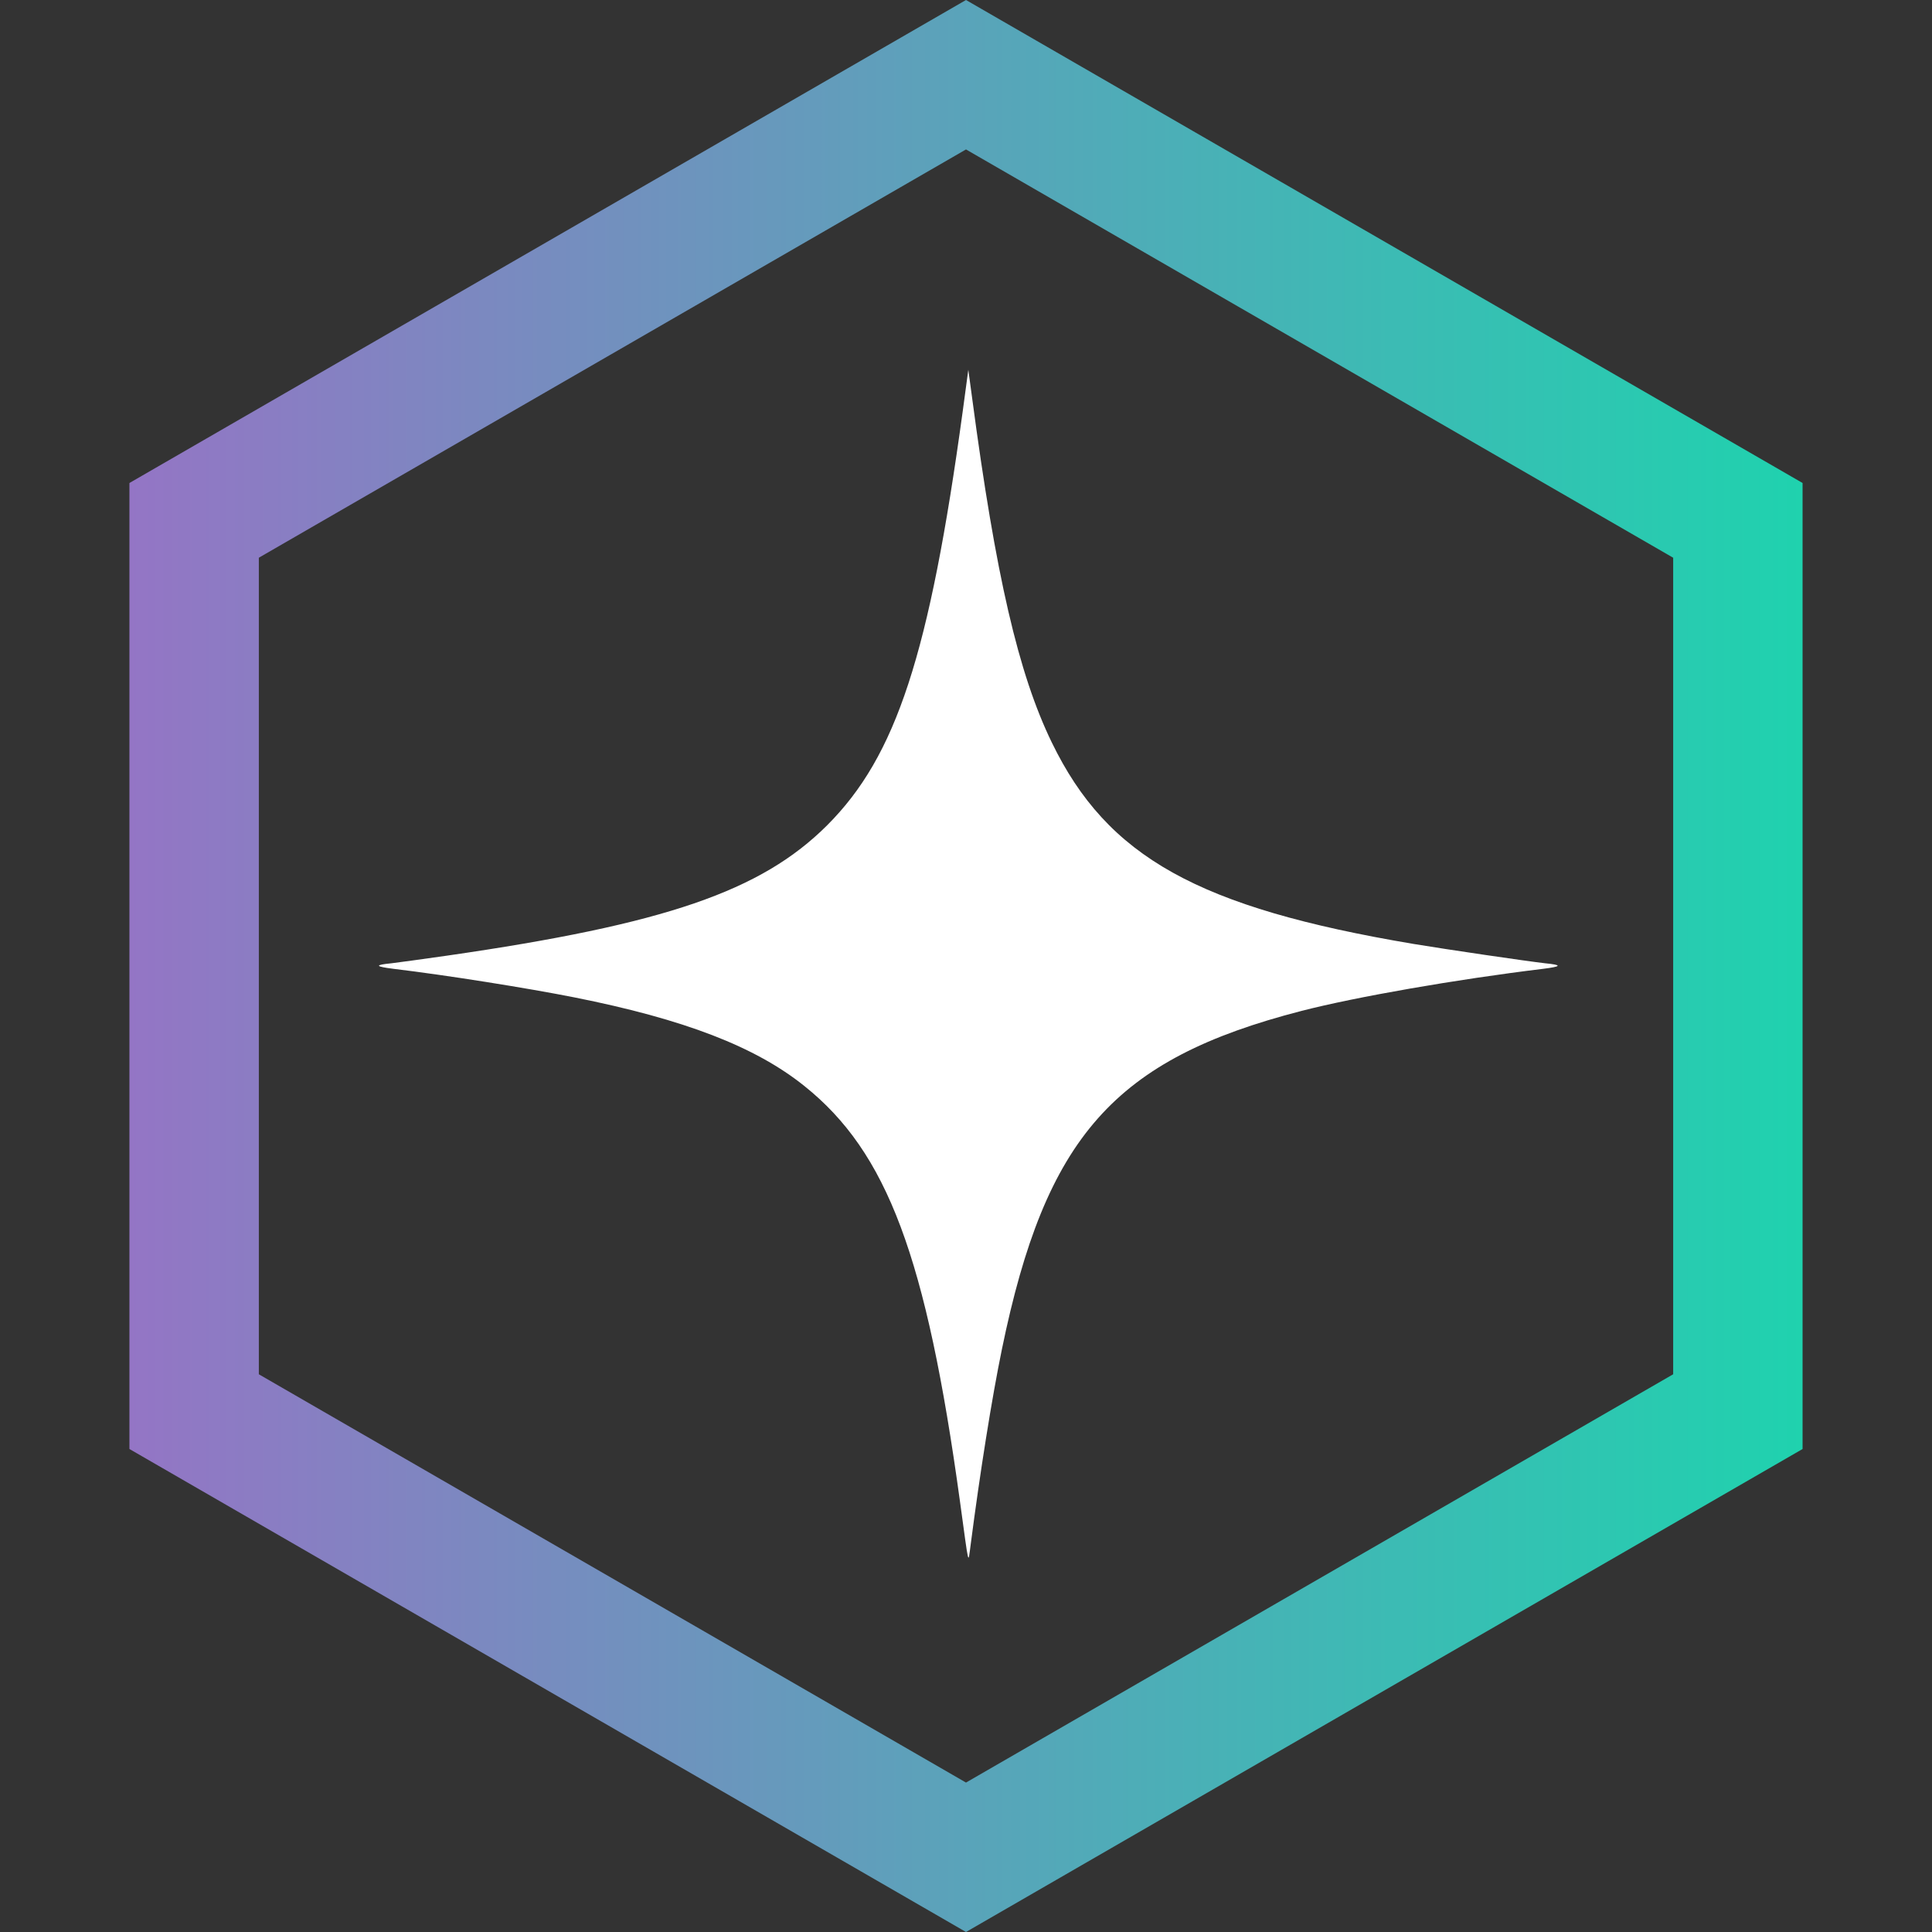<svg width="418" height="418" viewBox="0 0 418 418" fill="none" xmlns="http://www.w3.org/2000/svg">
<rect x="0" y="0" width="418" height="418" fill="#333333" stroke="none"/>
<path d="M375.999 112.583V305.417L209 401.834L42.001 305.417V112.583L209 16.166L375.999 112.583Z" stroke="url(#paint0_linear_13_8)" stroke-width="28"/>
<path d="M208.308 88.86C201.082 141.694 193.928 163.572 178.971 178.544C164.663 192.828 143.889 199.952 96.776 206.751C91.429 207.51 85.973 208.269 84.673 208.414C80.987 208.776 81.096 209.101 85.106 209.607C96.848 211.018 114.046 213.766 124.271 215.791C148.08 220.529 163.435 226.459 174.021 234.957C191.977 249.314 200.431 271.952 207.694 324.822C209.717 339.576 209.428 338.455 210.006 334.224C212.029 318.602 214.594 302.473 216.762 291.95C226.228 245.915 241.041 229.171 281.578 218.72C293.357 215.683 315.106 211.886 333.894 209.607C337.904 209.101 338.013 208.776 334.327 208.414C330.461 207.98 312.939 205.412 305.785 204.219C259.214 196.372 239.596 185.451 227.565 160.643C220.339 145.78 215.425 124.516 210.331 86.148L209.5 80L208.308 88.86Z" fill="white"/>
<defs>
<linearGradient id="paint0_linear_13_8" x1="27.5" y1="209" x2="394.5" y2="209" gradientUnits="userSpaceOnUse">
<stop stop-color="#9475C5"/>
<stop offset="1" stop-color="#1ED3AE"/>
</linearGradient>
</defs>
</svg>
